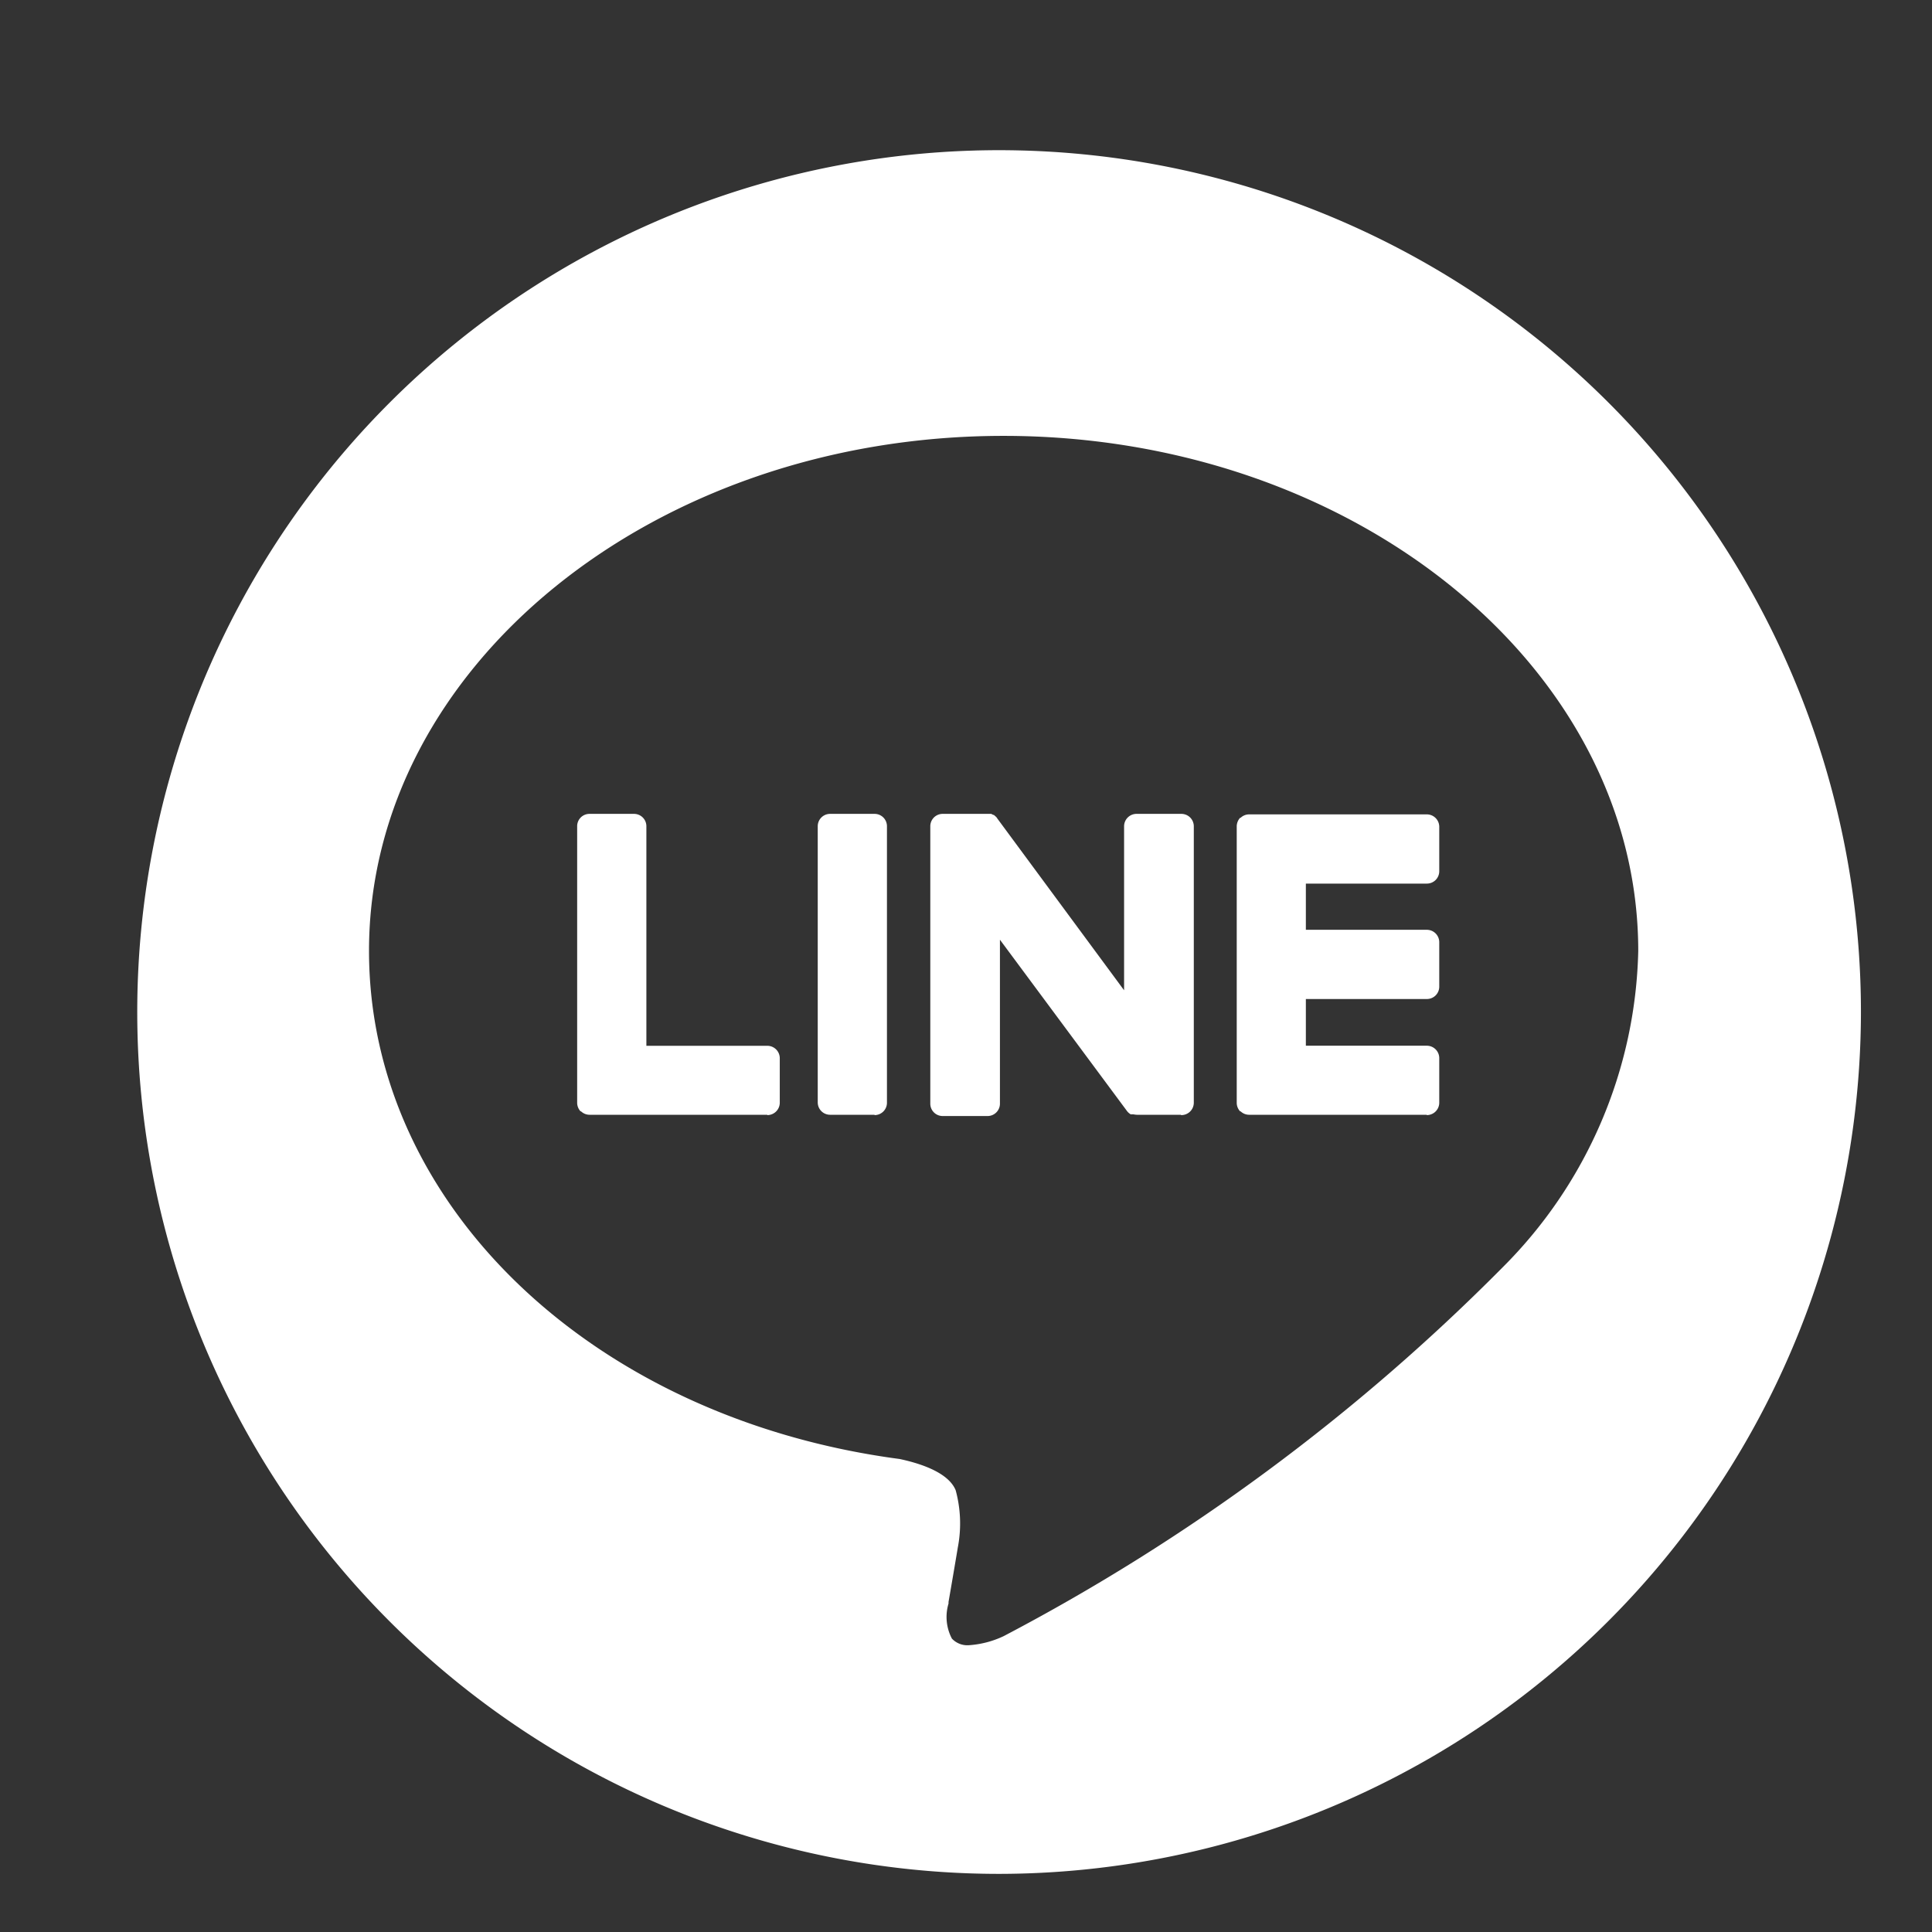<svg xmlns="http://www.w3.org/2000/svg" xmlns:xlink="http://www.w3.org/1999/xlink" width="23" height="23" viewBox="0 0 23 23">
  <rect x="0" y="0" width="23" height="23" fill="#333333" stroke="none"/>
  <defs>
    <clipPath id="clip-path">
      <rect id="長方形_4031" data-name="長方形 4031" width="23" height="23" transform="translate(1273 38)" fill="none"/>
    </clipPath>
  </defs>
  <g id="マスクグループ_9" data-name="マスクグループ 9" transform="translate(-1273 -38)" clip-path="url(#clip-path)">
    <path id="中マド_2" data-name="中マド 2" d="M10.259,20.519A10.26,10.26,0,1,1,20.519,10.26,10.271,10.271,0,0,1,10.259,20.519ZM10.312,3.4c-4.165,0-7.554,2.75-7.554,6.131,0,3.021,2.657,5.564,6.317,6.049.258.055.582.164.667.372a1.507,1.507,0,0,1,.025.684c0,.005-.09.533-.11.646l0,.019a.553.553,0,0,0,.04.417.252.252,0,0,0,.2.079,1.146,1.146,0,0,0,.416-.108,24.16,24.16,0,0,0,5.936-4.386,5.491,5.491,0,0,0,1.619-3.772C17.867,6.153,14.478,3.4,10.312,3.4Zm5.038,8.082H13.234a.146.146,0,0,1-.1-.041l-.006,0a.15.15,0,0,1-.04-.1V8.047a.152.152,0,0,1,.04-.1l.006,0a.147.147,0,0,1,.1-.041h2.117a.148.148,0,0,1,.148.148v.529a.147.147,0,0,1-.148.147h-1.44V9.28h1.44a.148.148,0,0,1,.148.148v.529a.147.147,0,0,1-.148.147h-1.44v.556h1.44a.148.148,0,0,1,.148.148v.529A.148.148,0,0,1,15.351,11.486Zm-2.926,0H11.9a.218.218,0,0,1-.041-.005l-.009,0-.008,0-.008,0-.007,0a.023.023,0,0,1-.01-.006.144.144,0,0,1-.038-.037l-1.51-2.036v1.952a.147.147,0,0,1-.147.147H9.586a.147.147,0,0,1-.146-.147V8.047A.147.147,0,0,1,9.586,7.9h.561l.011,0,.007,0,.013.006.011.006.007,0,.006.005.007.006.007.006.01.01a.043.043,0,0,1,.011.015L11.747,10V8.047A.148.148,0,0,1,11.9,7.9h.529a.148.148,0,0,1,.148.147v3.292A.148.148,0,0,1,12.425,11.486Zm-3.648,0H8.246a.147.147,0,0,1-.146-.147V8.047A.147.147,0,0,1,8.246,7.9h.531a.147.147,0,0,1,.147.147v3.292A.147.147,0,0,1,8.777,11.486Zm-1.277,0H5.382a.146.146,0,0,1-.1-.041l-.006,0a.152.152,0,0,1-.04-.1V8.047A.146.146,0,0,1,5.382,7.9h.531a.147.147,0,0,1,.147.147v2.614H7.5a.148.148,0,0,1,.148.148v.529A.148.148,0,0,1,7.5,11.486Z" transform="translate(1274.635 39.789)" fill="#fff" stroke="rgba(0,0,0,0)" stroke-miterlimit="10" stroke-width="1"/>
  </g>
</svg>
